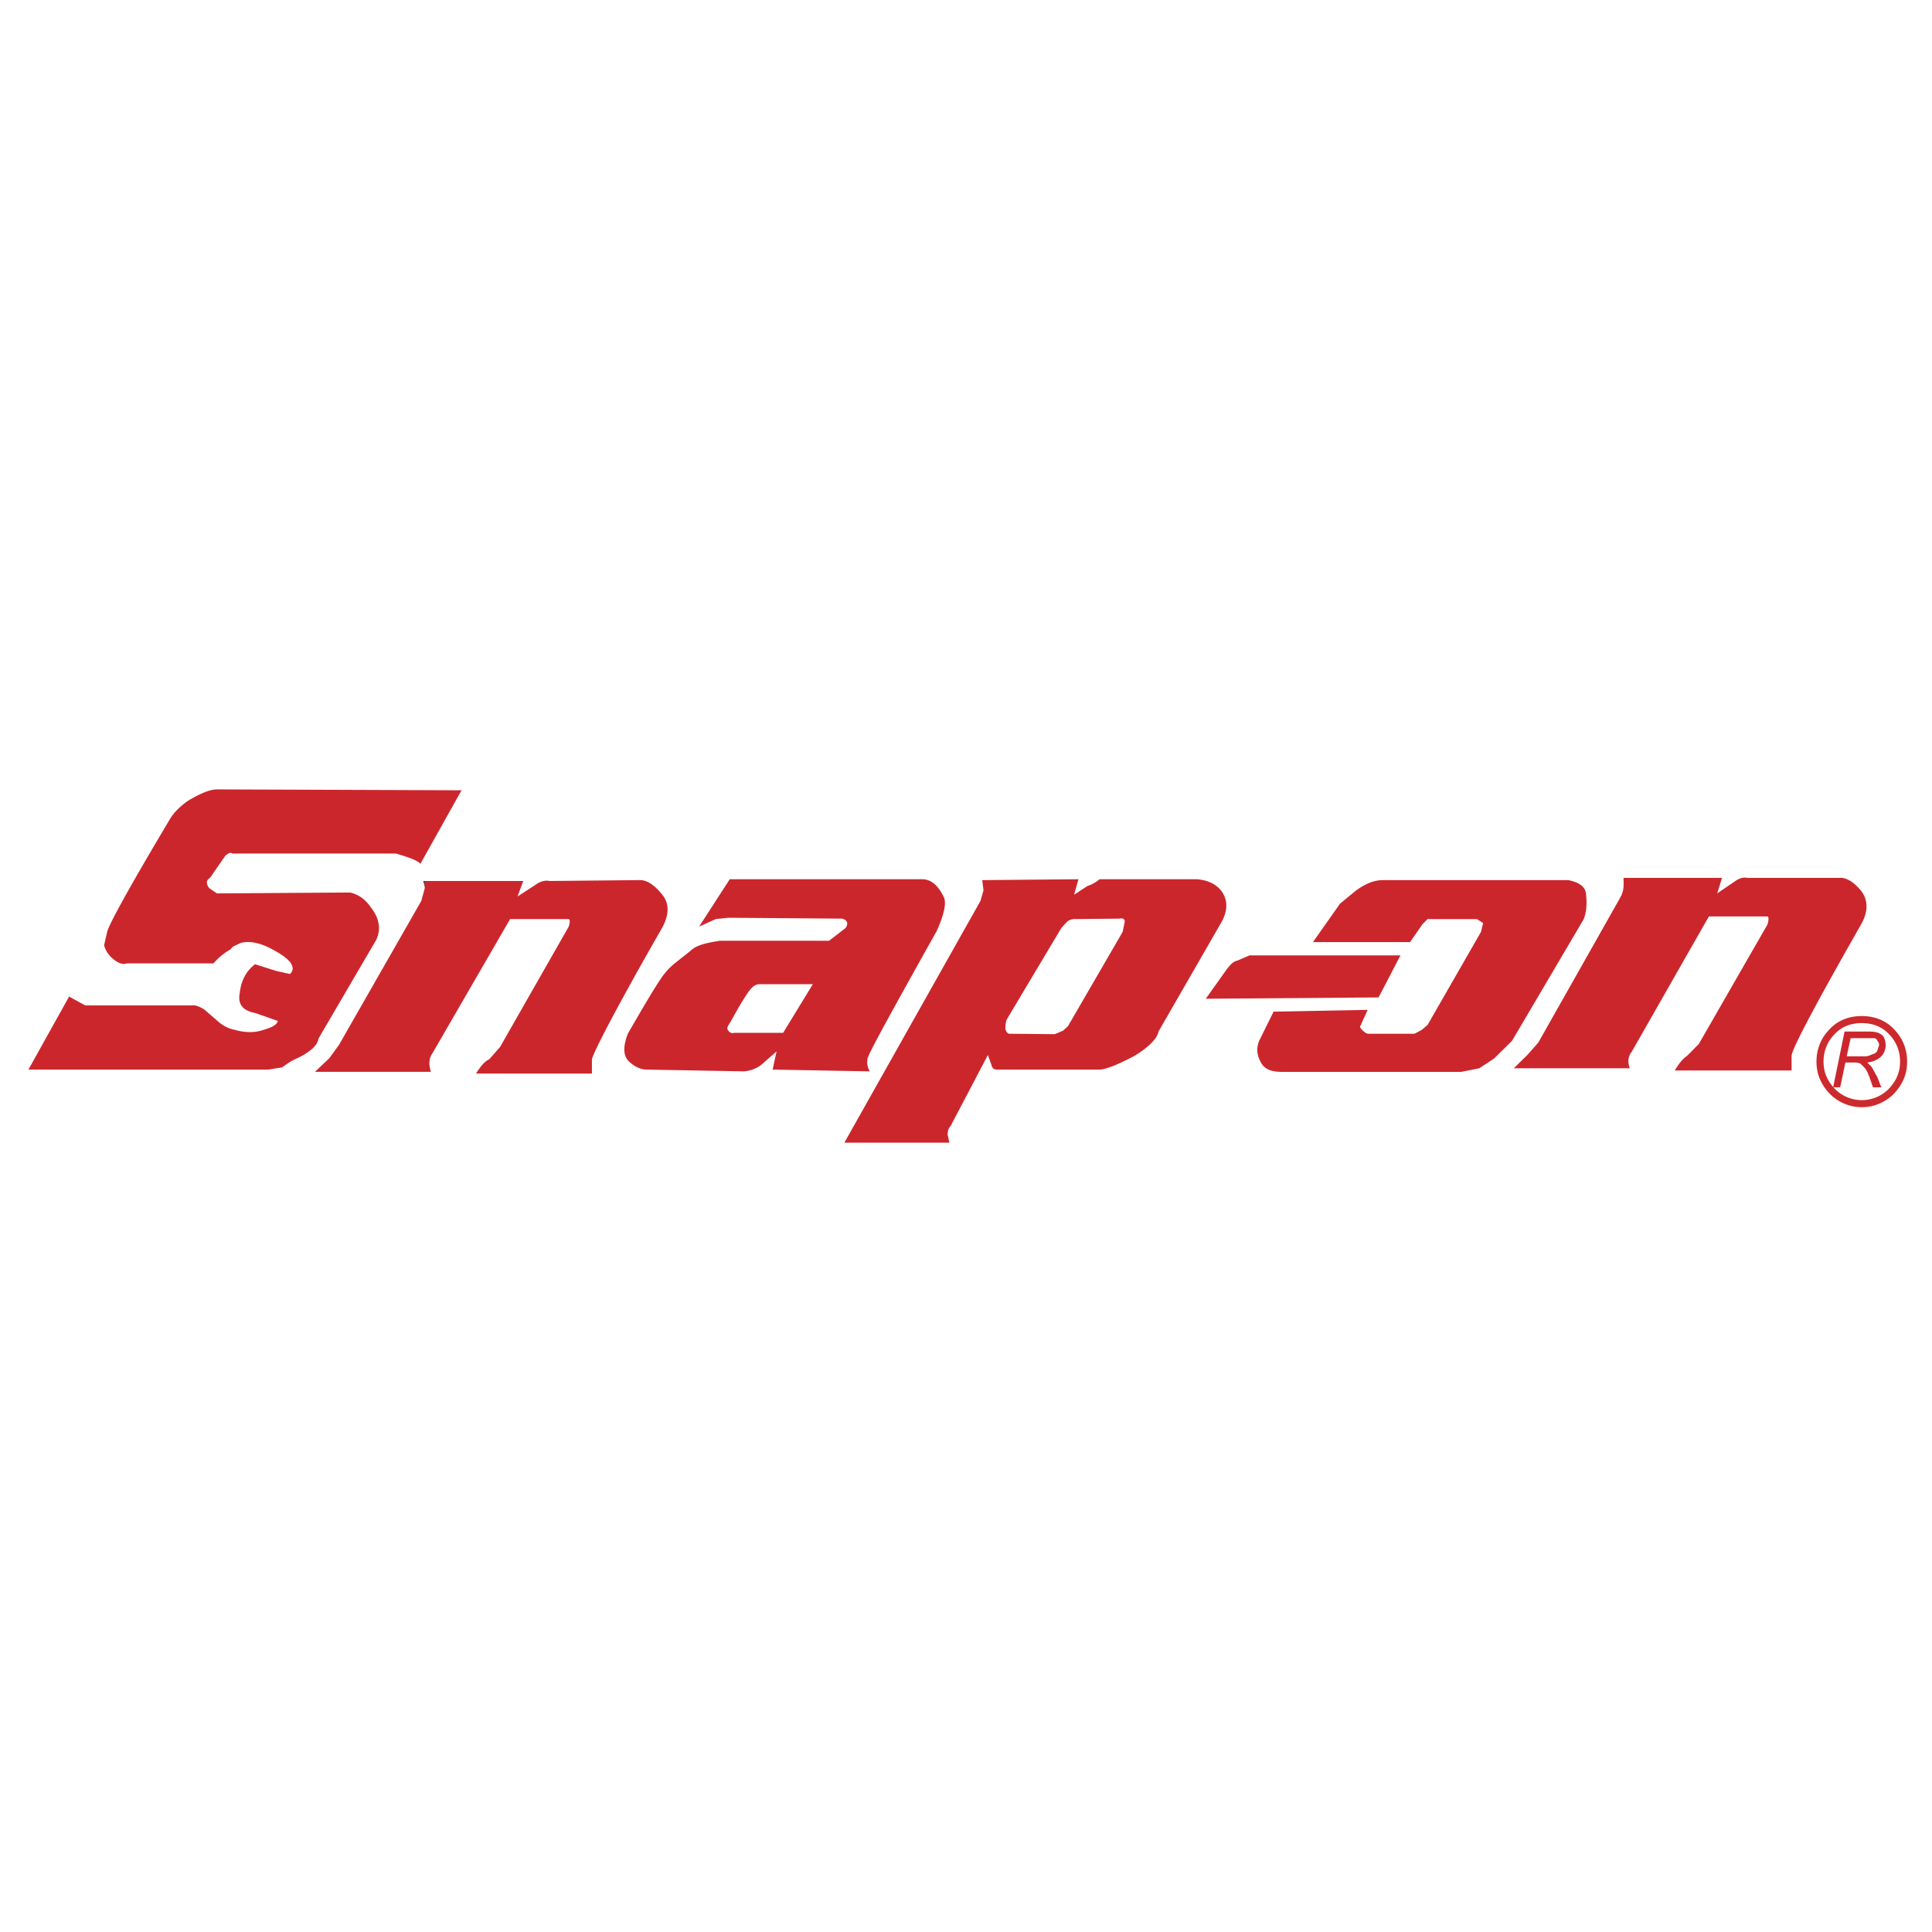 <svg xmlns="http://www.w3.org/2000/svg" width="2500" height="2500" viewBox="0 0 192.756 192.756"><path fill-rule="evenodd" clip-rule="evenodd" fill="#fff" d="M0 0h192.756v192.756H0V0z"/><path fill-rule="evenodd" clip-rule="evenodd" d="M42.382 89.708l-.044-.574h.044v.574z"/><path d="M161.984 87.588h9.822l-.48 1.546 1.746-1.192c.48-.354.916-.441 1.311-.354h9.078c.654-.088 1.396.31 2.182 1.237.787.972.787 2.208-.086 3.622-4.584 8.04-6.811 12.28-6.811 12.899v1.457h-11.654c.438-.752.873-1.236 1.223-1.457l1.178-1.193 6.854-11.926c.131-.442.131-.751 0-.795h-5.85l-7.682 13.471c-.393.486-.438 1.018-.219 1.68H151.03l1.352-1.326 1.092-1.236 8.164-14.443c.421-.751.346-1.176.346-1.99zM142.953 91.696h-.523l-.523.531-1.223 1.767h-9.691l2.707-3.843 1.615-1.325c.916-.663 1.789-1.016 2.619-1.016h18.551c1.092.22 1.66.663 1.746 1.325.131 1.016.043 1.899-.219 2.562l-7.158 12.148-1.789 1.766-1.484.973-1.789.354h-17.984c-1.092 0-1.746-.354-2.053-1.016-.348-.664-.436-1.326-.131-2.076l1.441-2.916 9.385-.176-.697 1.545c-.088.088-.088.221.129.441.219.221.438.398.656.398h4.584l.74-.398.568-.486 5.326-9.275.217-.883-.611-.398h-4.409v-.002z" fill-rule="evenodd" clip-rule="evenodd" fill="#cc262d"/><path d="M120.299 99.646l17.242-.133 2.182-4.195h-15.059l-1.223.529c-.35.044-.654.353-1.004.795l-2.138 3.004z" fill-rule="evenodd" clip-rule="evenodd" fill="#cc262d"/><path fill-rule="evenodd" clip-rule="evenodd" d="M42.382 87.898v.662l-.131-.662h.131z"/><path d="M42.382 88.56v.044l-.349 1.281-8.207 14.355-.96 1.326-1.44 1.369h11.567c-.219-.662-.219-1.326.131-1.811l7.77-13.429h5.85c.13.089.13.31 0 .751L49.89 104.46l-1.091 1.238c-.349.131-.786.574-1.309 1.412h11.567v-1.412c.087-.574 2.313-4.947 6.897-12.943.829-1.414.873-2.606.087-3.533-.786-.972-1.521-1.42-2.182-1.414l-9.036.088c-.35-.088-.873 0-1.354.353l-1.833 1.193.567-1.546h-9.821v.664zM40.636 85.513c-.655-.221-1.091-.354-1.223-.354H23.176c-.131-.132-.35-.088-.699.221l-1.528 2.208c-.393.221-.393.574-.087 1.016l.785.53 13.313-.088c.83.221 1.484.663 2.052 1.502.873 1.104 1.004 2.208.523 3.225l-5.762 9.851c-.087.662-.785 1.324-2.182 1.986-.524.221-.96.531-1.44.883l-1.397.223H2.834l4.06-7.289 1.615.883h10.695c.262-.043.698.09 1.222.443l1.222 1.059c.524.486 1.092.795 1.746.928 1.091.309 2.052.309 2.925 0 .786-.221 1.31-.486 1.397-.883l-2.27-.795c-1.222-.221-1.746-.883-1.527-1.988.13-1.236.654-2.209 1.527-2.871l2.095.662 1.397.311c.655-.663.087-1.502-1.877-2.518-1.266-.663-2.27-.795-3.056-.575l-.742.354-.305.309c-.655.353-1.223.883-1.659 1.369h-8.643c-.437.176-.96-.045-1.615-.663a2.603 2.603 0 0 1-.655-1.148l.306-1.325c.131-.663 2.226-4.505 6.373-11.439.393-.575.96-1.149 1.746-1.679 1.266-.751 2.183-1.104 2.837-1.104l24.401.089-4.104 7.332c-.217-.224-.654-.445-1.309-.665zM121.695 88.693c.785.883.873 1.987.219 3.225l-6.33 10.999c-.131.707-.961 1.545-2.4 2.43-1.527.795-2.707 1.324-3.492 1.369h-10.17c-.393 0-.525-.133-.611-.486l-.35-.973-3.71 7.068c-.218.221-.306.529-.306.883l.175.795H84.243l13.576-24.117.305-1.06-.129-1.016 9.602-.088-.436 1.546 1.352-.884c.438-.132.83-.354 1.18-.662h9.734c1.046.088 1.745.441 2.268.971zm-9.689 4.284l-5.457 9.408-.48.441-.83.354-4.582-.043c-.219-.09-.35-.311-.35-.619 0-.354.088-.662.131-.795l5.457-9.143.611-.662c.217-.133.436-.222.654-.222l4.582-.044c.264-.088.438.044.48.266l-.216 1.059zM92.013 87.721H72.807l-3.056 4.726 1.659-.751 1.266-.132 11.35.088c.48.133.654.442.349.928l-1.659 1.281h-10.87c-1.528.22-2.444.486-2.968 1.016l-1.397 1.104a6.803 6.803 0 0 0-1.527 1.634c-.699 1.016-1.79 2.871-3.317 5.521-.523 1.369-.437 2.252.131 2.783.567.529 1.178.795 1.746.795l9.734.176c.83-.088 1.484-.398 1.964-.883l1.266-1.105-.393 1.812 9.69.176c-.218-.398-.306-.75-.218-1.281.087-.484 2.401-4.682 6.897-12.72.742-1.634.96-2.739.742-3.313-.568-1.237-1.31-1.855-2.183-1.855zM75.862 98.189c-.306 0-.567.088-.786.309-.306.221-1.048 1.369-2.183 3.445-.219.354-.393.574-.306.752.131.264.35.441.655.352h4.889l2.968-4.857h-5.237v-.001z" fill-rule="evenodd" clip-rule="evenodd" fill="#cc262d"/><path d="M185.73 101.723c1.135 0 2.184.354 2.969 1.193.785.795 1.223 1.811 1.223 3.004 0 1.191-.438 2.119-1.223 2.959a4.133 4.133 0 0 1-5.893 0c-.787-.84-1.223-1.768-1.223-2.959 0-1.193.436-2.209 1.223-3.004.786-.84 1.833-1.193 2.924-1.193" fill="none" stroke="#cc2a2d" stroke-width=".704" stroke-linecap="round" stroke-linejoin="round" stroke-miterlimit="2.613"/><path d="M186.43 103.578h-1.791l-.393 1.811h1.965c.219-.043.438-.133.654-.221.219-.043.393-.221.438-.354l.174-.529a.593.593 0 0 0-.174-.441.4.4 0 0 0-.264-.266h-.609zm.959-.531c.219.09.438.223.568.443.088.221.174.441.174.795 0 .441-.174.84-.436 1.104-.307.311-.742.531-1.396.619l.436.441.568 1.016.393 1.016h-.83l-.35-1.016c-.129-.354-.305-.75-.523-.973l-.35-.352c-.131-.09-.348-.133-.654-.133h-.873l-.523 2.473h-.699l1.137-5.564h2.357c.434 0 .784.043 1.001.131z" fill-rule="evenodd" clip-rule="evenodd" fill="#cc262d"/></svg>